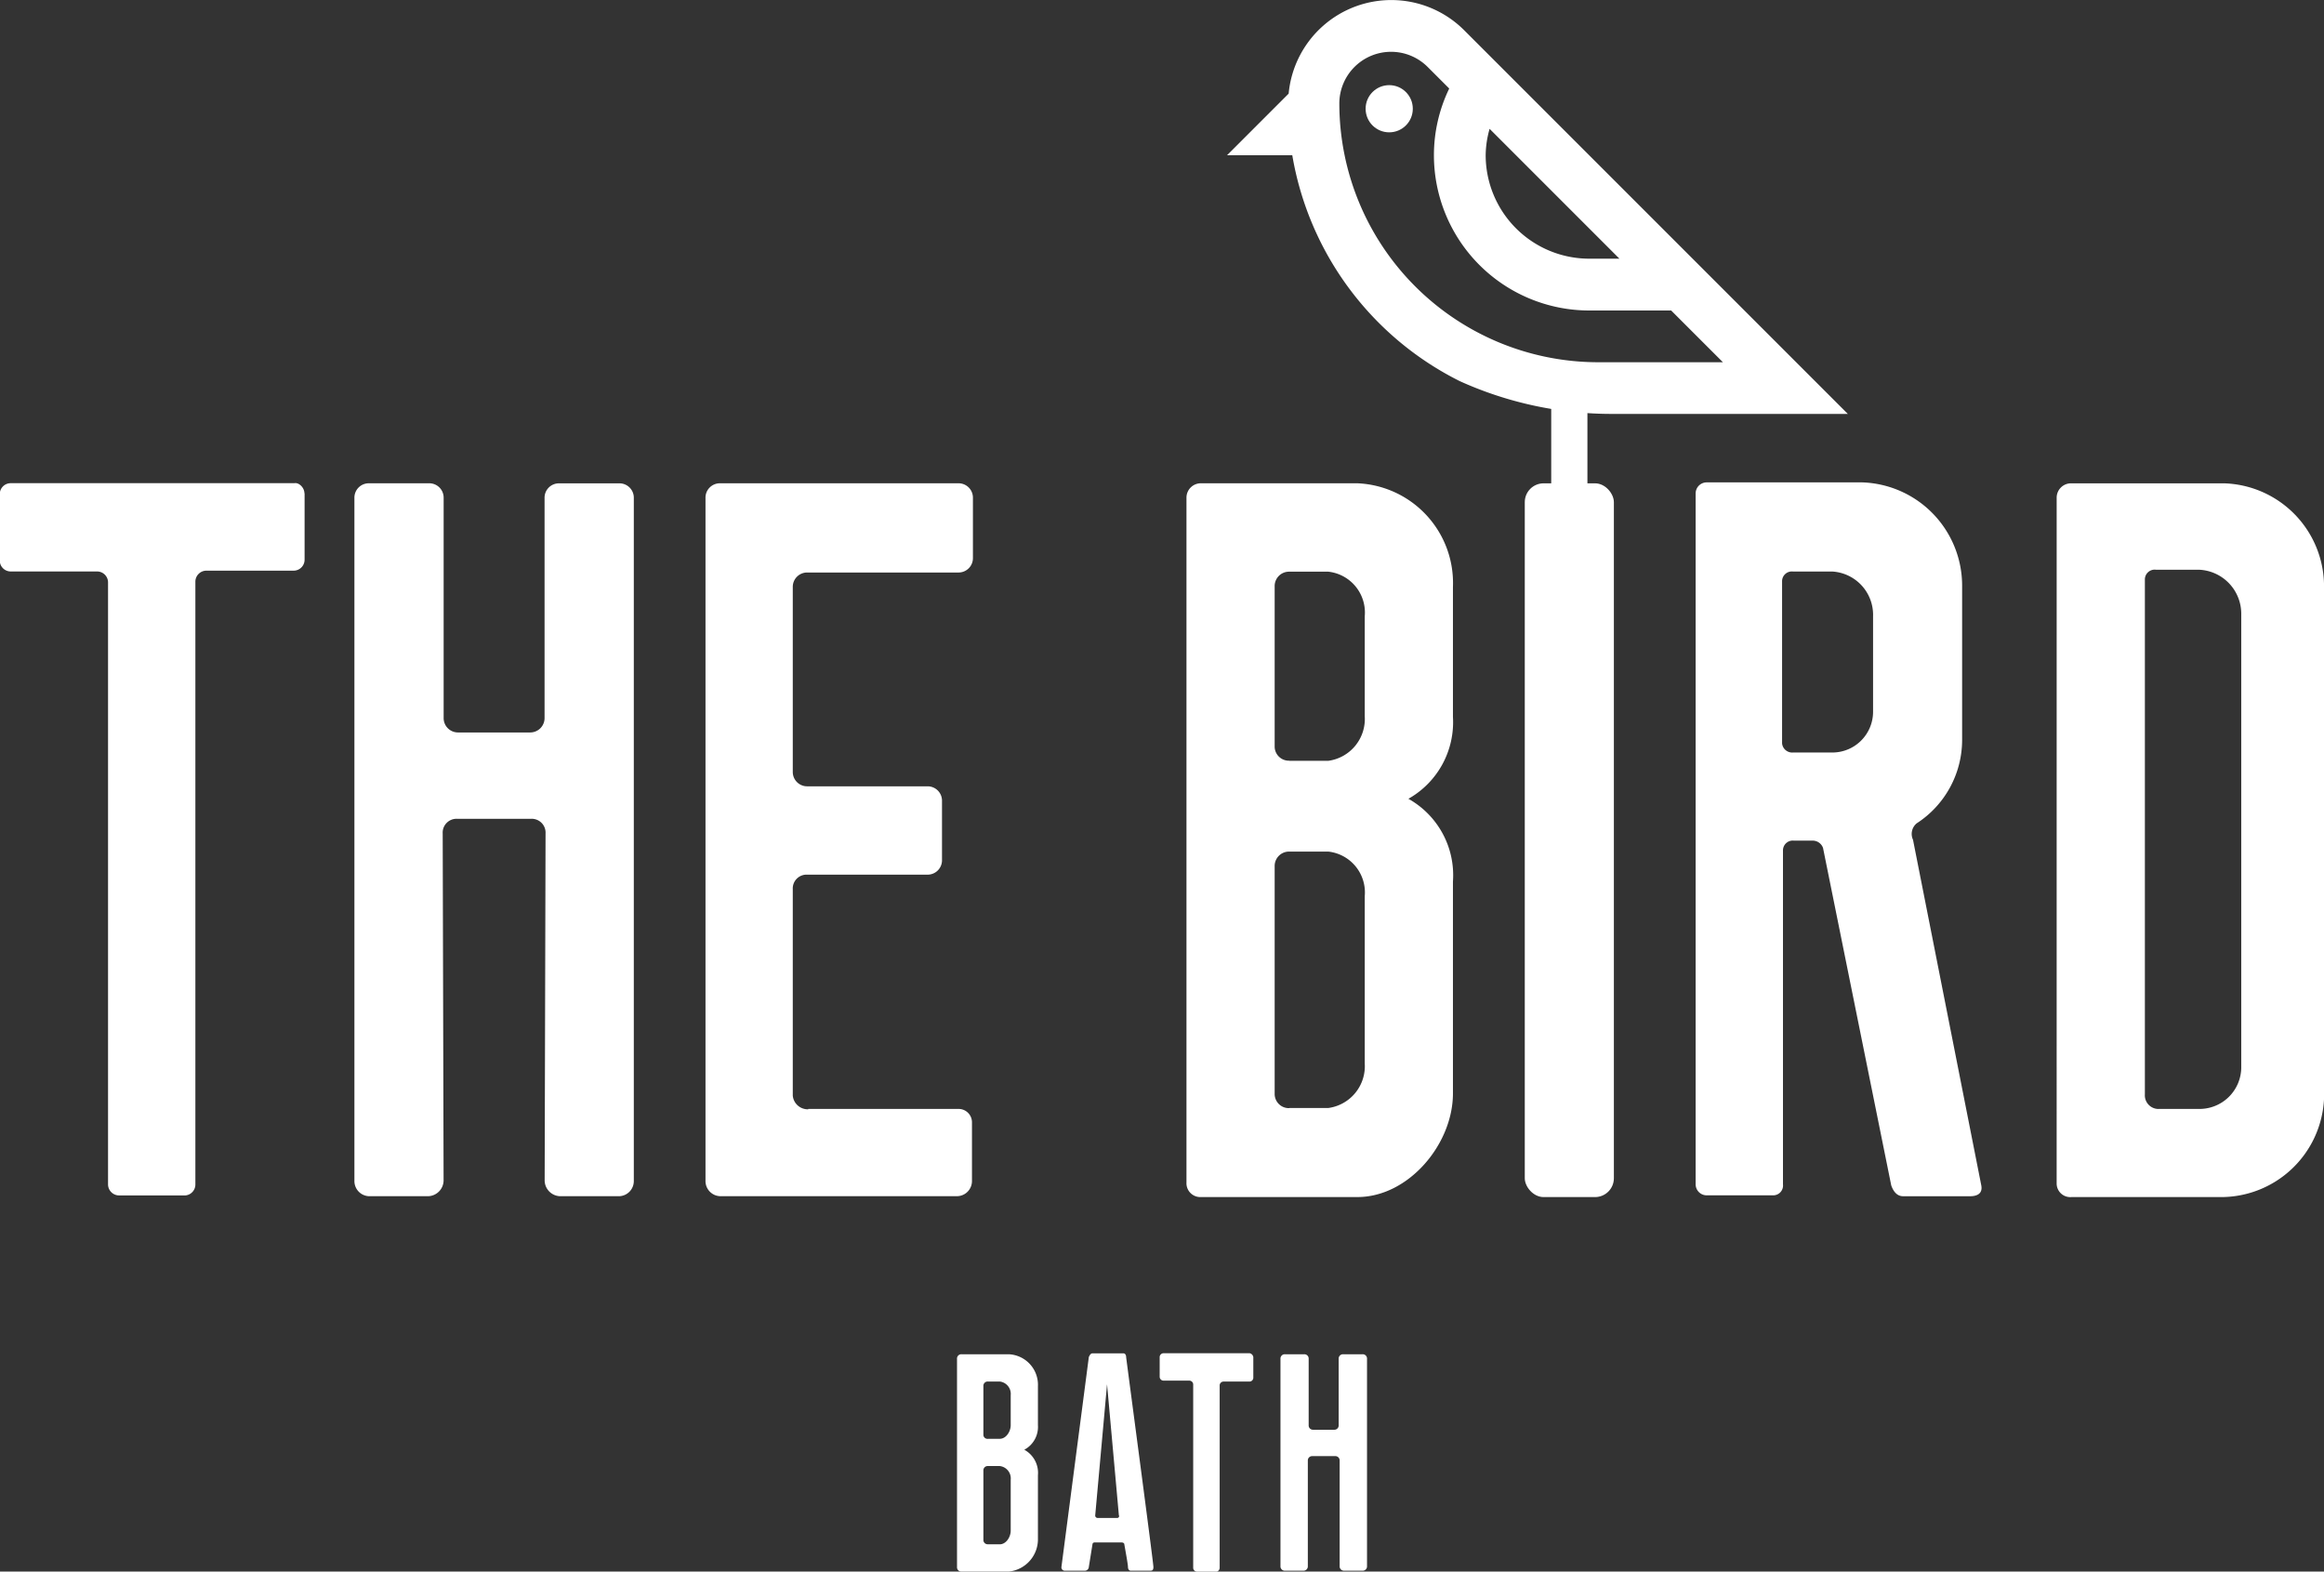 <svg xmlns="http://www.w3.org/2000/svg" width="127.252" height="86.051" viewBox="0 0 127.252 86.051">
  <rect x="0" y="0" width="127.252" height="86.051" fill="#333333" stroke="none"/>
  <g id="Group_3578" data-name="Group 3578" transform="translate(-245 -4919)">
    <g id="Group_326" data-name="Group 326" transform="translate(297.402 4993.102)">
      <path id="Path_53846" data-name="Path 53846" d="M543.631,340.438h.647c.348,0,.6-.4.6-.747V336.9a.681.681,0,0,0-.6-.747h-.647a.235.235,0,0,0-.249.25v3.784a.235.235,0,0,0,.249.249m0-5.775h.647c.348,0,.6-.4.6-.746v-1.643a.682.682,0,0,0-.6-.747h-.647a.235.235,0,0,0-.249.25v2.688a.227.227,0,0,0,.249.2m-1.693-4.381a.235.235,0,0,1,.249-.25h2.589a1.674,1.674,0,0,1,1.593,1.743v2.141a1.417,1.417,0,0,1-.747,1.344,1.442,1.442,0,0,1,.747,1.394v3.535a1.778,1.778,0,0,1-1.593,1.742h-2.589a.235.235,0,0,1-.249-.249Z" transform="translate(-541.938 -329.983)" fill="#fff"/>
      <path id="Path_53847" data-name="Path 53847" d="M551.34,338.979h1.045a.1.1,0,0,0,.1-.149l-.647-7.169-.647,7.169a.132.132,0,0,0,.15.149m-.5-8.812c.05-.1.1-.2.2-.2h1.693c.1,0,.149.1.149.2,0,.05,1.494,11.252,1.494,11.5,0,.149-.049.2-.149.2h-1.095c-.1,0-.15-.1-.15-.2s-.049-.4-.2-1.245c0-.05-.05-.1-.15-.1h-1.493a.107.107,0,0,0-.1.1l-.2,1.245a.214.214,0,0,1-.2.2h-1.1a.182.182,0,0,1-.2-.2Z" transform="translate(-543.623 -329.968)" fill="#fff"/>
      <path id="Path_53848" data-name="Path 53848" d="M561.427,330.218v1.095a.214.214,0,0,1-.2.2h-1.443a.215.215,0,0,0-.2.2v10.006a.223.223,0,0,1-.149.2h-1.1a.214.214,0,0,1-.2-.2V331.661a.214.214,0,0,0-.2-.2H556.5a.214.214,0,0,1-.2-.2v-1.1a.214.214,0,0,1,.2-.2h4.729a.252.252,0,0,1,.2.249" transform="translate(-545.203 -329.968)" fill="#fff"/>
      <path id="Path_53849" data-name="Path 53849" d="M569.35,330.032H568.3a.236.236,0,0,0-.25.25v3.634a.235.235,0,0,1-.249.249h-1.145a.235.235,0,0,1-.249-.249v-3.634a.236.236,0,0,0-.25-.25h-1.045a.235.235,0,0,0-.249.25v11.351a.235.235,0,0,0,.249.25h1a.235.235,0,0,0,.249-.25v-5.775a.235.235,0,0,1,.249-.248h1.245a.234.234,0,0,1,.248.248v5.775a.236.236,0,0,0,.25.25h1a.235.235,0,0,0,.249-.25V330.282A.235.235,0,0,0,569.35,330.032Z" transform="translate(-547.152 -329.983)" fill="#fff"/>
    </g>
    <g id="Group_327" data-name="Group 327" transform="translate(245 4919)">
      <path id="Path_53850" data-name="Path 53850" d="M490.792,269.105v3.635a.6.6,0,0,1-.6.6h-4.78a.605.605,0,0,0-.6.6v33.008a.6.6,0,0,1-.548.6h-3.634a.606.606,0,0,1-.6-.6V273.984a.6.6,0,0,0-.6-.6h-4.729a.6.6,0,0,1-.6-.6v-3.634a.6.6,0,0,1,.6-.6h15.533c.249-.05.548.249.548.547" transform="translate(-474.114 -242.094)" fill="#fff"/>
      <path id="Path_53851" data-name="Path 53851" d="M513.732,268.56h-3.286a.786.786,0,0,0-.8.8V281.4a.787.787,0,0,1-.8.8H504.92a.786.786,0,0,1-.8-.8V269.357a.786.786,0,0,0-.8-.8h-3.286a.786.786,0,0,0-.8.8v37.389a.829.829,0,0,0,.8.846h3.237a.872.872,0,0,0,.846-.846l-.049-19.018a.758.758,0,0,1,.8-.8H508.9a.758.758,0,0,1,.8.8l-.049,19.018a.872.872,0,0,0,.846.846h3.236a.829.829,0,0,0,.8-.846V269.357A.786.786,0,0,0,513.732,268.56Z" transform="translate(-479.828 -242.095)" fill="#fff"/>
      <path id="Path_53852" data-name="Path 53852" d="M529.742,302.813h8.215a.733.733,0,0,1,.747.746v3.186a.829.829,0,0,1-.8.846H524.913a.829.829,0,0,1-.8-.846V269.357a.786.786,0,0,1,.8-.8h13.043a.786.786,0,0,1,.8.8v3.285a.786.786,0,0,1-.8.8h-8.264a.786.786,0,0,0-.8.8v10.107a.786.786,0,0,0,.8.8h6.571a.786.786,0,0,1,.8.8v3.237a.787.787,0,0,1-.8.8h-6.571a.757.757,0,0,0-.8.8v11.3a.824.824,0,0,0,.846.747" transform="translate(-485.483 -242.095)" fill="#fff"/>
      <path id="Path_53853" data-name="Path 53853" d="M563.829,302.762h2.141a2.311,2.311,0,0,0,1.992-2.439v-9.161a2.252,2.252,0,0,0-1.992-2.439h-2.141a.786.786,0,0,0-.8.8v12.5a.777.777,0,0,0,.8.747m0-19.018h2.141a2.312,2.312,0,0,0,1.992-2.439v-5.476a2.252,2.252,0,0,0-1.992-2.44h-2.141a.786.786,0,0,0-.8.8V283a.777.777,0,0,0,.8.746M558.2,269.357a.786.786,0,0,1,.8-.8h8.563a5.465,5.465,0,0,1,5.228,5.675v7.12a4.815,4.815,0,0,1-2.439,4.48,4.794,4.794,0,0,1,2.439,4.531v11.6c0,2.788-2.439,5.675-5.228,5.675H559a.757.757,0,0,1-.8-.8Z" transform="translate(-493.234 -242.095)" fill="#fff"/>
      <rect id="Rectangle_143" data-name="Rectangle 143" width="4.879" height="39.081" rx="1.031" transform="translate(83.49 26.464)" fill="#fff"/>
      <path id="Path_53854" data-name="Path 53854" d="M604,275.813a2.375,2.375,0,0,0-2.241-2.439h-2.141a.536.536,0,0,0-.6.548v8.862a.557.557,0,0,0,.6.5h2.141a2.231,2.231,0,0,0,2.241-2.24Zm5.924,31.166c.1.5-.3.6-.6.6H605.64c-.348,0-.547-.3-.647-.6l-3.733-18.47a.6.6,0,0,0-.548-.4h-1.045a.537.537,0,0,0-.6.548V306.93a.537.537,0,0,1-.548.6h-3.634a.605.605,0,0,1-.6-.6V269.093a.606.606,0,0,1,.6-.6H603.4a5.656,5.656,0,0,1,5.476,5.626v8.513a5.444,5.444,0,0,1-2.489,4.531.752.752,0,0,0-.2.9Z" transform="translate(-501.439 -242.081)" fill="#fff"/>
      <path id="Path_53855" data-name="Path 53855" d="M625.446,302.813h2.191a2.286,2.286,0,0,0,2.34-2.241V275.679a2.413,2.413,0,0,0-2.34-2.39H625.3a.537.537,0,0,0-.6.548v28.178a.746.746,0,0,0,.746.8m-5.576-33.456a.786.786,0,0,1,.8-.8h8.364a5.645,5.645,0,0,1,5.476,5.575v28.129a5.651,5.651,0,0,1-5.676,5.377h-8.165a.746.746,0,0,1-.8-.746Z" transform="translate(-507.256 -242.095)" fill="#fff"/>
      <path id="Path_53856" data-name="Path 53856" d="M582.316,256.97h12.748l-21-21a5.644,5.644,0,0,0-9.618,3.463l-3.375,3.376h3.574a17,17,0,0,0,9.175,12.369A20.177,20.177,0,0,0,582.316,256.97Zm-6.867-15.609,7.109,7.11H580.9a5.673,5.673,0,0,1-5.666-5.666A5.442,5.442,0,0,1,575.449,241.36Zm-8.228-1.388a2.833,2.833,0,0,1,4.836-2l1.181,1.181a8.4,8.4,0,0,0-.838,3.654,8.508,8.508,0,0,0,8.5,8.5h4.491l2.833,2.833h-6.837A14.182,14.182,0,0,1,567.221,239.972Z" transform="translate(-493.885 -234.307)" fill="#fff"/>
      <rect id="Rectangle_144" data-name="Rectangle 144" width="5.102" height="1.982" transform="translate(86.92 21.63) rotate(90)" fill="#fff"/>
    </g>
    <circle id="Ellipse_2" data-name="Ellipse 2" cx="1.292" cy="1.292" r="1.292" transform="translate(319.775 4923.662)" fill="#fff"/>
  </g>
</svg>
